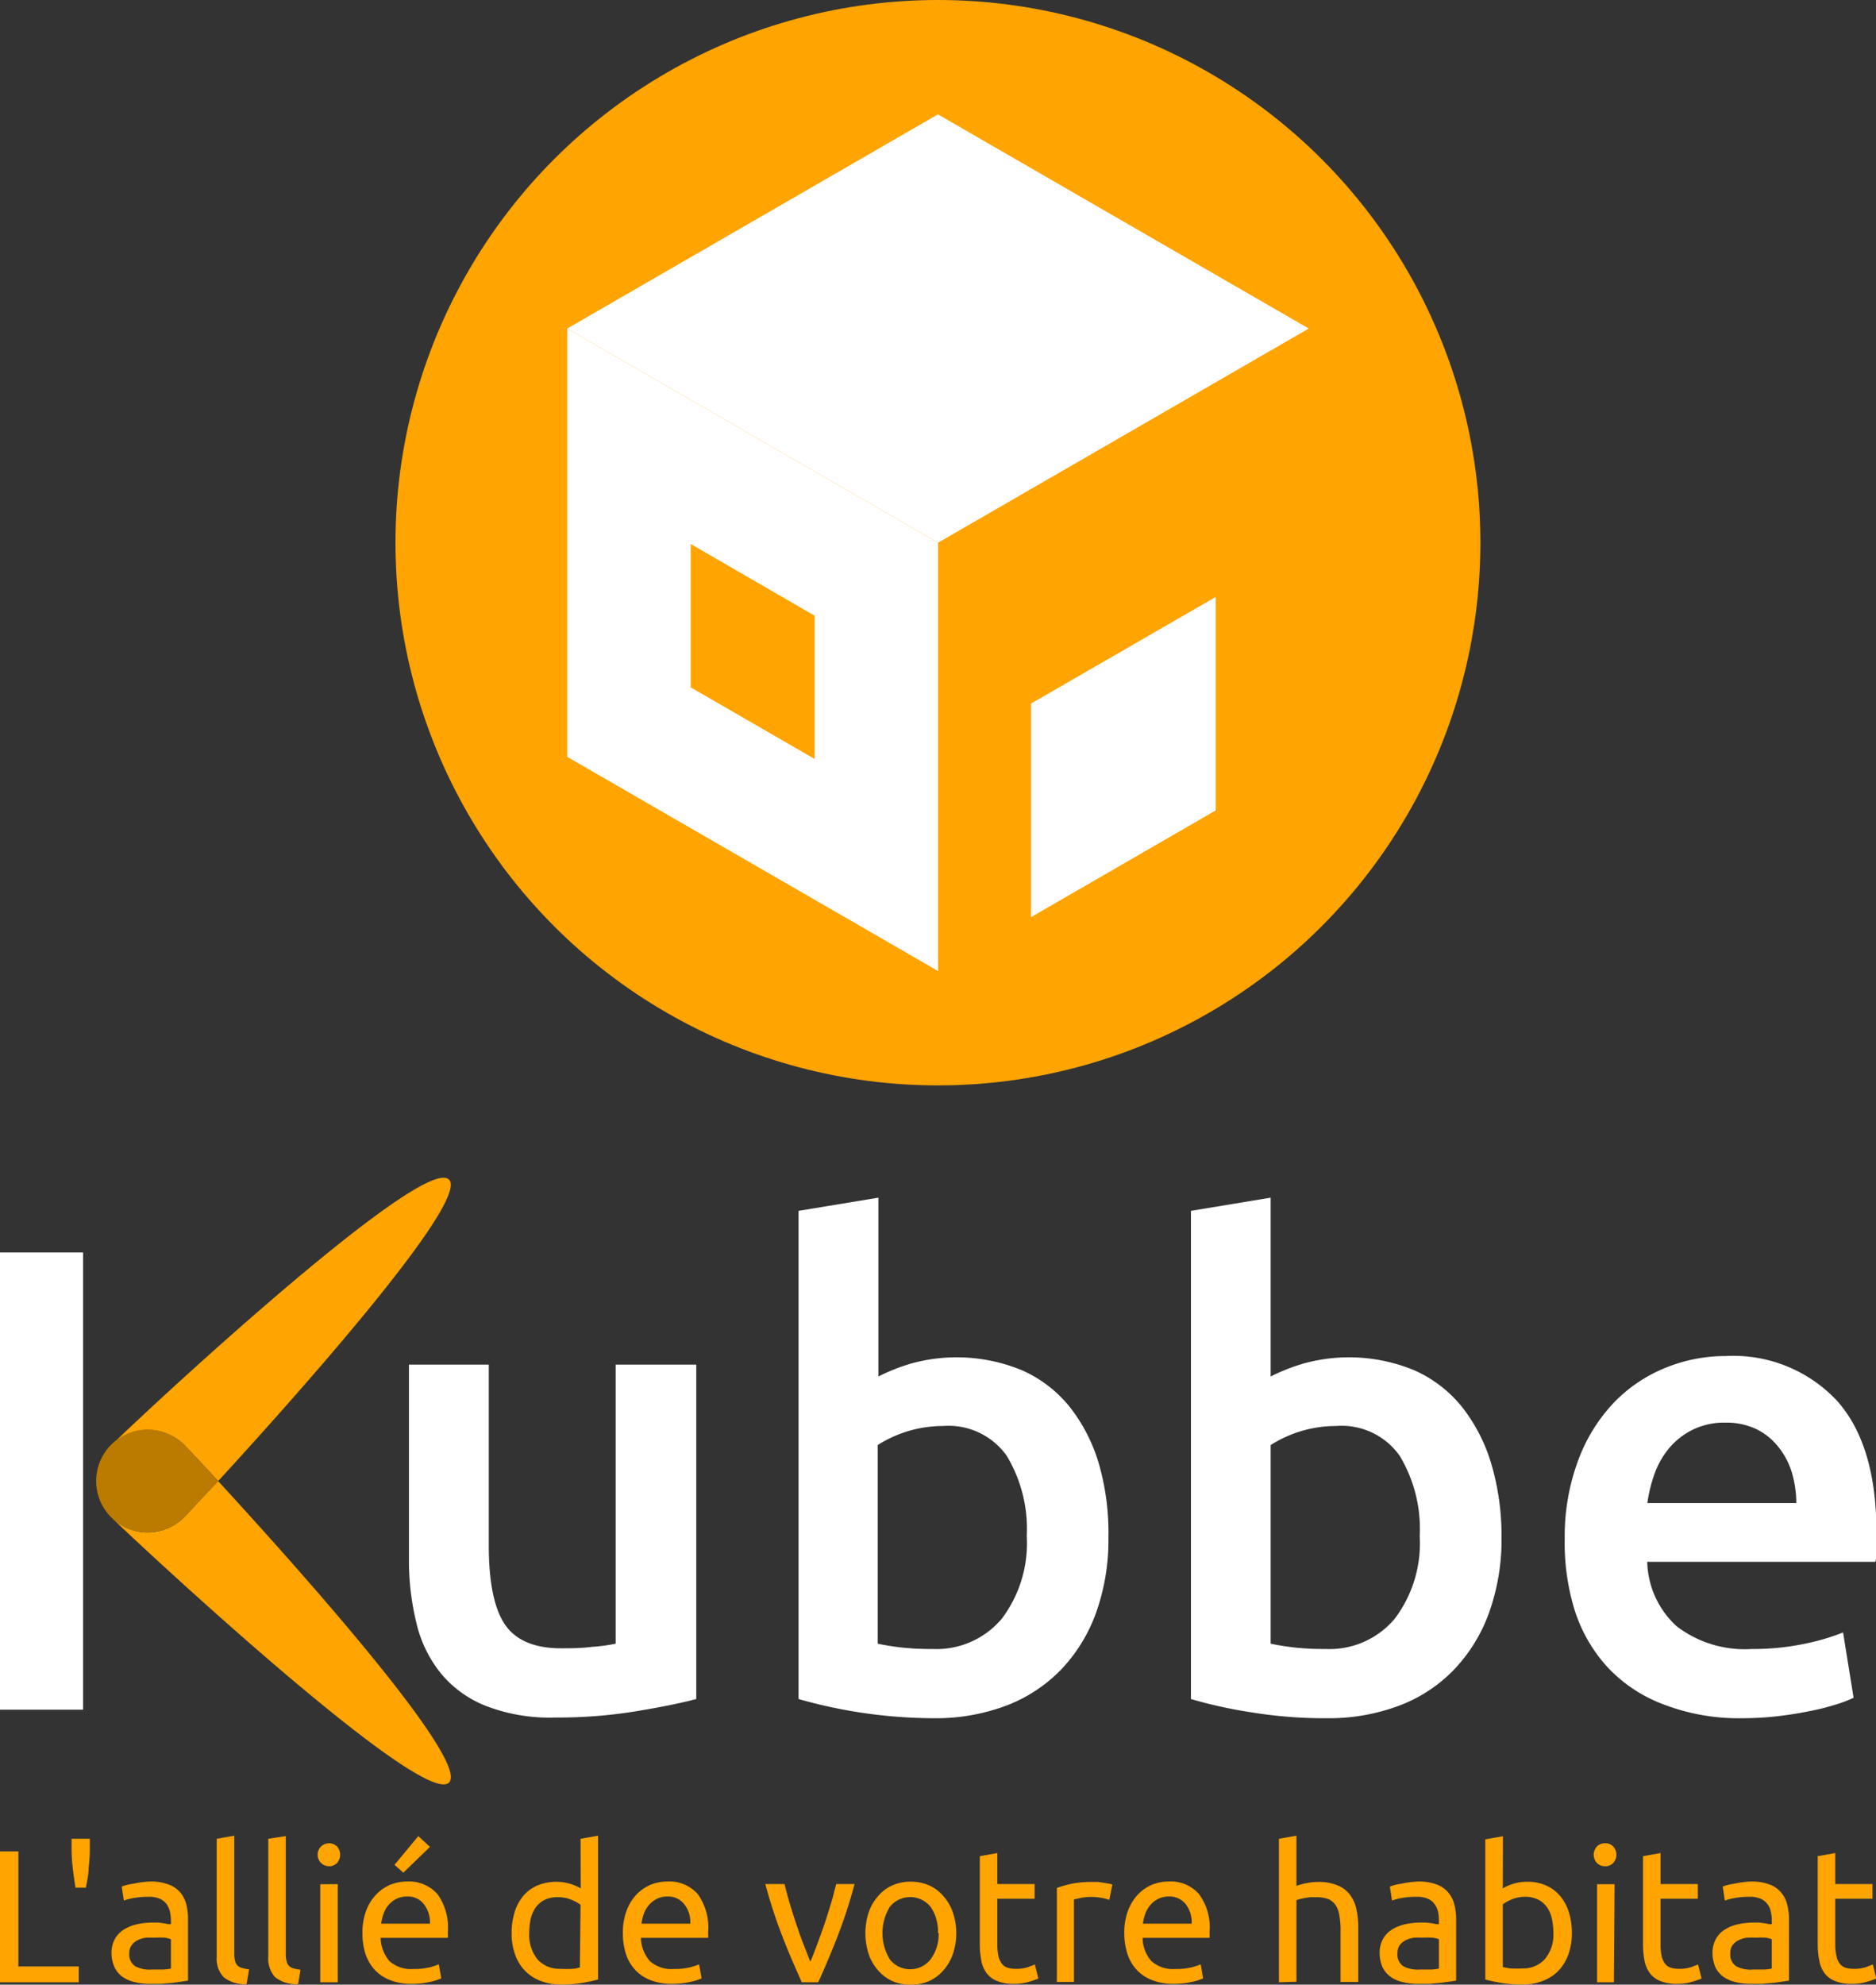 <svg xmlns="http://www.w3.org/2000/svg" viewBox="0 0 133.91 141.6"><rect x="0" y="0" width="133.91" height="141.6" fill="#333333" stroke="none"/><defs><style>.cls-1{fill:#ffa400;}.cls-2{fill:#fff;}.cls-3{fill:#ba7b00;}</style></defs><g id="Calque_2" data-name="Calque 2"><g id="Calque_1-2" data-name="Calque 1"><circle class="cls-1" cx="66.95" cy="38.72" r="38.72"/><polygon class="cls-1" points="93.42 54 93.42 23.44 66.95 8.16 40.49 23.44 40.49 54 66.95 69.28 93.42 54"/><polygon class="cls-2" points="66.96 69.28 40.49 54 40.49 23.44 66.96 38.72 66.96 69.28"/><polygon class="cls-2" points="93.42 23.44 66.95 8.16 40.49 23.44 66.96 38.72 93.42 23.44"/><polygon class="cls-1" points="58.15 54.15 49.3 49.04 49.3 38.81 58.15 43.93 58.15 54.15"/><polygon class="cls-2" points="73.59 65.44 86.78 57.82 86.78 42.59 73.59 50.2 73.59 65.44"/><rect class="cls-2" y="89.36" width="5.93" height="32.62"/><path class="cls-2" d="M49.7,121.22c-1.09.29-2.52.58-4.28.87a34.55,34.55,0,0,1-5.79.45,12.61,12.61,0,0,1-5-.85,7.91,7.91,0,0,1-3.2-2.35,9,9,0,0,1-1.72-3.6,18.91,18.91,0,0,1-.52-4.59V97.36h5.7v12.9q0,3.94,1.15,5.64c.77,1.13,2.11,1.7,4,1.7.69,0,1.42,0,2.19-.1a12,12,0,0,0,1.72-.23V97.36H49.7Z"/><path class="cls-2" d="M79.12,109.69a15.42,15.42,0,0,1-.87,5.34,11.5,11.5,0,0,1-2.49,4.07,10.78,10.78,0,0,1-3.93,2.59,14.3,14.3,0,0,1-5.23.9A35.54,35.54,0,0,1,57,121.22V86.39l5.7-.94V98.21a13.57,13.57,0,0,1,2.42-.95,12.2,12.2,0,0,1,7.82.5,9.08,9.08,0,0,1,3.41,2.61,12,12,0,0,1,2.09,4.07A17.77,17.77,0,0,1,79.12,109.69Zm-5.83-.09a10.11,10.11,0,0,0-1.44-5.75,5.1,5.1,0,0,0-4.54-2.11,8.7,8.7,0,0,0-4.66,1.36v14.17c.41.09.93.18,1.57.26a19.4,19.4,0,0,0,2.34.12,6.1,6.1,0,0,0,4.94-2.15A8.92,8.92,0,0,0,73.29,109.6Z"/><path class="cls-2" d="M107.18,109.69a15.41,15.41,0,0,1-.88,5.34,11.5,11.5,0,0,1-2.49,4.07,10.62,10.62,0,0,1-3.93,2.59,14.3,14.3,0,0,1-5.23.9,32.13,32.13,0,0,1-5.38-.43,32.56,32.56,0,0,1-4.26-.94V86.39l5.69-.94V98.21a13.7,13.7,0,0,1,2.43-.95,12.17,12.17,0,0,1,7.81.5,9.08,9.08,0,0,1,3.41,2.61,12.16,12.16,0,0,1,2.1,4.07A18.1,18.1,0,0,1,107.18,109.69Zm-5.84-.09a10.11,10.11,0,0,0-1.44-5.75,5.08,5.08,0,0,0-4.54-2.11,8.7,8.7,0,0,0-4.66,1.36v14.17c.41.09.93.18,1.58.26a19.22,19.22,0,0,0,2.33.12,6.09,6.09,0,0,0,4.94-2.15A8.92,8.92,0,0,0,101.34,109.6Z"/><path class="cls-2" d="M111.69,109.78a15.52,15.52,0,0,1,1-5.69,12,12,0,0,1,2.56-4.07,10.65,10.65,0,0,1,3.68-2.45,11.29,11.29,0,0,1,4.23-.82,10.14,10.14,0,0,1,7.93,3.15q2.85,3.15,2.85,9.41c0,.32,0,.67,0,1.06s0,.75-.07,1.06H117.58a6.45,6.45,0,0,0,2.09,4.59,8,8,0,0,0,5.39,1.63,17.82,17.82,0,0,0,3.79-.38,15.68,15.68,0,0,0,2.71-.8l.75,4.66a8.67,8.67,0,0,1-1.29.49,16.29,16.29,0,0,1-1.89.47q-1,.21-2.28.36a22.85,22.85,0,0,1-2.5.14,14.93,14.93,0,0,1-5.64-1,10.48,10.48,0,0,1-4-2.68,10.94,10.94,0,0,1-2.3-4A16.26,16.26,0,0,1,111.69,109.78Zm16.53-2.54a7.76,7.76,0,0,0-.33-2.23,5.48,5.48,0,0,0-1-1.84,4.52,4.52,0,0,0-1.55-1.22,5,5,0,0,0-2.19-.45,5.1,5.1,0,0,0-2.31.5,5.2,5.2,0,0,0-1.67,1.29,6,6,0,0,0-1.06,1.84,10.33,10.33,0,0,0-.52,2.11Z"/><path class="cls-1" d="M13.13,103.07c.27.27,1.17,1.22,2.44,2.6,5.52-6,18-20,16.48-21.51C30.15,82.25,9.38,101.64,8,103.07A3.66,3.66,0,0,1,13.13,103.07Z"/><path class="cls-1" d="M13.13,108.26a3.66,3.66,0,0,1-5.18,0c1.43,1.43,22.2,20.82,24.1,18.92,1.55-1.55-11-15.55-16.48-21.51C14.3,107,13.4,108,13.13,108.26Z"/><path class="cls-3" d="M13.13,108.26c.27-.27,1.17-1.22,2.44-2.59-1.27-1.38-2.17-2.33-2.44-2.6a3.67,3.67,0,1,0,0,5.19Z"/><path class="cls-1" d="M5.62,140.3v1.13H0v-9.34H1.31v8.21Z"/><path class="cls-1" d="M6.41,131.19v.67a11.07,11.07,0,0,1-.08,1.38c0,.48-.12,1-.2,1.44H5.39c-.08-.48-.15-1-.2-1.44a11.11,11.11,0,0,1-.08-1.39v-.66Z"/><path class="cls-1" d="M10.73,134.24a3.64,3.64,0,0,1,1.27.2,2,2,0,0,1,.84.55,2.11,2.11,0,0,1,.45.85,4.12,4.12,0,0,1,.13,1.09v4.38l-.45.07-.65.09-.79.07c-.28,0-.56,0-.84,0a4.12,4.12,0,0,1-1.09-.13,2.37,2.37,0,0,1-.87-.38,1.73,1.73,0,0,1-.56-.69,2.38,2.38,0,0,1-.21-1,2,2,0,0,1,.24-1,1.87,1.87,0,0,1,.64-.67,2.94,2.94,0,0,1,.94-.38,5.24,5.24,0,0,1,1.14-.12l.39,0,.38.05.32.06.19,0V137a3.17,3.17,0,0,0-.07-.61,1.65,1.65,0,0,0-.24-.54,1.31,1.31,0,0,0-.48-.38,2,2,0,0,0-.79-.14,5.85,5.85,0,0,0-1.09.09,4.09,4.09,0,0,0-.69.18l-.15-1a3.59,3.59,0,0,1,.81-.2A6.78,6.78,0,0,1,10.73,134.24Zm.11,6.28c.29,0,.55,0,.78,0a3,3,0,0,0,.58-.07v-2.09a1.84,1.84,0,0,0-.44-.11,5.06,5.06,0,0,0-.74,0,4.41,4.41,0,0,0-.6,0,1.86,1.86,0,0,0-.58.17,1.13,1.13,0,0,0-.43.35.89.89,0,0,0-.18.58,1,1,0,0,0,.43.94A2.22,2.22,0,0,0,10.84,140.52Z"/><path class="cls-1" d="M17.6,141.56a2.37,2.37,0,0,1-1.64-.5,1.93,1.93,0,0,1-.49-1.47v-8.4l1.25-.22v8.42a1.78,1.78,0,0,0,.06.51.65.65,0,0,0,.17.33.75.75,0,0,0,.33.18,3.65,3.65,0,0,0,.5.1Z"/><path class="cls-1" d="M21.28,141.56a2.42,2.42,0,0,1-1.65-.5,2,2,0,0,1-.48-1.47v-8.4L20.4,131v8.42a1.78,1.78,0,0,0,.06.51.65.65,0,0,0,.17.33.75.75,0,0,0,.33.18,3.8,3.8,0,0,0,.49.1Z"/><path class="cls-1" d="M23.48,133.15a.82.82,0,1,1,.57-1.42.9.9,0,0,1,0,1.2A.8.8,0,0,1,23.48,133.15Zm.63,8.28H22.86v-7h1.25Z"/><path class="cls-1" d="M25.87,137.94a4.53,4.53,0,0,1,.27-1.63,3.41,3.41,0,0,1,.72-1.15,3.07,3.07,0,0,1,1-.69,3.27,3.27,0,0,1,1.19-.23,2.71,2.71,0,0,1,2.17.89,4.07,4.07,0,0,1,.75,2.69v.2a1.77,1.77,0,0,1,0,.24h-4.8a2.65,2.65,0,0,0,.63,1.66,2.32,2.32,0,0,0,1.73.56,4.42,4.42,0,0,0,1.11-.11,4.54,4.54,0,0,0,.68-.22l.18,1a4,4,0,0,1-.8.25,5.78,5.78,0,0,1-1.31.14,4,4,0,0,1-1.58-.28,3,3,0,0,1-1.1-.76,3.23,3.23,0,0,1-.64-1.15A4.86,4.86,0,0,1,25.87,137.94Zm4.82-.69a2.14,2.14,0,0,0-.43-1.39,1.44,1.44,0,0,0-1.21-.55,1.7,1.7,0,0,0-.76.17,1.85,1.85,0,0,0-.56.44,1.88,1.88,0,0,0-.35.62,2.94,2.94,0,0,0-.17.71Zm0-5.48-1.9,1.84-.63-.56L29.86,131Z"/><path class="cls-1" d="M41.44,131.19l1.25-.22v10.26c-.29.08-.65.16-1.1.24a9,9,0,0,1-1.55.12,4,4,0,0,1-1.46-.26,3.05,3.05,0,0,1-1.81-1.88,4.31,4.31,0,0,1-.25-1.53,5,5,0,0,1,.21-1.48,3.38,3.38,0,0,1,.61-1.16,2.83,2.83,0,0,1,1-.75,3.54,3.54,0,0,1,2.41-.11,3.45,3.45,0,0,1,.7.31Zm0,4.71a2.78,2.78,0,0,0-.66-.36,2.44,2.44,0,0,0-1-.18,2,2,0,0,0-.92.2,1.73,1.73,0,0,0-.63.54,2.48,2.48,0,0,0-.35.81,4.68,4.68,0,0,0-.1,1,2.76,2.76,0,0,0,.6,1.9,2.11,2.11,0,0,0,1.62.66,7,7,0,0,0,.86,0c.22,0,.4-.07.53-.1Z"/><path class="cls-1" d="M44.46,137.94a4.53,4.53,0,0,1,.27-1.63,3.4,3.4,0,0,1,.71-1.15,3.17,3.17,0,0,1,1-.69,3.31,3.31,0,0,1,1.19-.23,2.7,2.7,0,0,1,2.17.89,4.07,4.07,0,0,1,.75,2.69v.2a1.77,1.77,0,0,1,0,.24h-4.8a2.6,2.6,0,0,0,.64,1.66,2.3,2.3,0,0,0,1.72.56,4.42,4.42,0,0,0,1.11-.11,4.54,4.54,0,0,0,.68-.22l.18,1a3.82,3.82,0,0,1-.8.25,5.69,5.69,0,0,1-1.3.14,4.07,4.07,0,0,1-1.59-.28,2.89,2.89,0,0,1-1.09-.76,3.08,3.08,0,0,1-.64-1.15A4.86,4.86,0,0,1,44.46,137.94Zm4.81-.69a2,2,0,0,0-.43-1.39,1.44,1.44,0,0,0-1.2-.55,1.67,1.67,0,0,0-.76.17,1.9,1.9,0,0,0-.92,1.06,2.94,2.94,0,0,0-.17.71Z"/><path class="cls-1" d="M61,134.42a35.39,35.39,0,0,1-1.23,3.77c-.47,1.21-.93,2.29-1.37,3.24H57.23c-.44-1-.89-2-1.37-3.24a35.39,35.39,0,0,1-1.23-3.77H56c.11.44.23.91.38,1.41s.31,1,.47,1.48.34,1,.51,1.42.33.87.48,1.23c.16-.36.32-.77.49-1.23s.34-.93.51-1.42.32-1,.47-1.48.27-1,.38-1.41Z"/><path class="cls-1" d="M68.26,137.92a4.47,4.47,0,0,1-.25,1.51,3.42,3.42,0,0,1-.68,1.16,3,3,0,0,1-1,.75,3.24,3.24,0,0,1-1.32.26,3.18,3.18,0,0,1-1.32-.26,2.93,2.93,0,0,1-1-.75,3.42,3.42,0,0,1-.68-1.16,4.84,4.84,0,0,1,0-3,3.42,3.42,0,0,1,.68-1.16,2.81,2.81,0,0,1,1-.75,3.18,3.18,0,0,1,1.32-.27,3.25,3.25,0,0,1,1.32.27,2.86,2.86,0,0,1,1,.75,3.42,3.42,0,0,1,.68,1.16A4.49,4.49,0,0,1,68.26,137.92Zm-1.31,0a3.06,3.06,0,0,0-.53-1.88,1.87,1.87,0,0,0-2.9,0,3.6,3.6,0,0,0,0,3.76,1.85,1.85,0,0,0,2.9,0A3,3,0,0,0,67,137.92Z"/><path class="cls-1" d="M71.19,134.42h2.66v1.05H71.19v3.23a4,4,0,0,0,.08.87,1.36,1.36,0,0,0,.25.54.81.81,0,0,0,.4.28,1.91,1.91,0,0,0,.57.08,2.58,2.58,0,0,0,.91-.13l.47-.18.25,1a5.08,5.08,0,0,1-.66.23,3.61,3.61,0,0,1-1.08.15,3.07,3.07,0,0,1-1.18-.19,1.73,1.73,0,0,1-.75-.54,2.19,2.19,0,0,1-.4-.9,6.31,6.31,0,0,1-.11-1.23v-6.25l1.25-.22Z"/><path class="cls-1" d="M78,134.27l.37,0,.41.06.37.06.25.06-.22,1.1a3.49,3.49,0,0,0-.49-.13,4.19,4.19,0,0,0-.88-.08,3.27,3.27,0,0,0-.7.08l-.45.1v5.89H75.44v-6.71a8.59,8.59,0,0,1,1.1-.31A7.47,7.47,0,0,1,78,134.27Z"/><path class="cls-1" d="M80.25,137.94a4.53,4.53,0,0,1,.27-1.63,3.56,3.56,0,0,1,.71-1.15,3.11,3.11,0,0,1,1-.69,3.22,3.22,0,0,1,1.18-.23,2.68,2.68,0,0,1,2.17.89,4,4,0,0,1,.76,2.69v.2a1.66,1.66,0,0,1,0,.24H81.56a2.54,2.54,0,0,0,.63,1.66,2.3,2.3,0,0,0,1.72.56,4.51,4.51,0,0,0,1.12-.11,5,5,0,0,0,.68-.22l.17,1a3.82,3.82,0,0,1-.8.25,5.69,5.69,0,0,1-1.3.14,4,4,0,0,1-1.58-.28,2.93,2.93,0,0,1-1.1-.76,3.08,3.08,0,0,1-.64-1.15A4.86,4.86,0,0,1,80.25,137.94Zm4.81-.69a2.08,2.08,0,0,0-.42-1.39,1.47,1.47,0,0,0-1.21-.55,1.67,1.67,0,0,0-.76.17,1.74,1.74,0,0,0-.56.44,2.1,2.1,0,0,0-.36.62,3.5,3.5,0,0,0-.17.71Z"/><path class="cls-1" d="M91.29,141.43V131.19l1.25-.22v3.58a5.11,5.11,0,0,1,.75-.2,4.15,4.15,0,0,1,.79-.08,3.48,3.48,0,0,1,1.38.24,2.06,2.06,0,0,1,.89.66,2.51,2.51,0,0,1,.46,1,5.82,5.82,0,0,1,.14,1.3v3.94H95.69v-3.67a5.74,5.74,0,0,0-.09-1.1,1.74,1.74,0,0,0-.28-.74,1.24,1.24,0,0,0-.54-.42,2.57,2.57,0,0,0-.84-.12l-.42,0-.41.06-.35.08-.22.07v5.82Z"/><path class="cls-1" d="M101.24,134.24a3.66,3.66,0,0,1,1.28.2,2,2,0,0,1,.83.55,2.11,2.11,0,0,1,.45.85,4.11,4.11,0,0,1,.14,1.09v4.38l-.45.07-.66.09-.78.07c-.29,0-.57,0-.85,0a4.18,4.18,0,0,1-1.09-.13,2.33,2.33,0,0,1-.86-.38,1.84,1.84,0,0,1-.57-.69,2.54,2.54,0,0,1-.2-1,2,2,0,0,1,.24-1,1.79,1.79,0,0,1,.64-.67,2.94,2.94,0,0,1,.94-.38,5.22,5.22,0,0,1,1.13-.12l.39,0,.39.05.31.06.19,0V137a3.15,3.15,0,0,0-.06-.61,1.48,1.48,0,0,0-.25-.54,1.16,1.16,0,0,0-.48-.38,1.91,1.91,0,0,0-.78-.14,5.77,5.77,0,0,0-1.09.09,4.09,4.09,0,0,0-.69.18l-.15-1a3.59,3.59,0,0,1,.81-.2A6.59,6.59,0,0,1,101.24,134.24Zm.11,6.28c.3,0,.56,0,.79,0a2.76,2.76,0,0,0,.57-.07v-2.09a1.71,1.71,0,0,0-.44-.11,4.91,4.91,0,0,0-.73,0,4.22,4.22,0,0,0-.6,0,1.86,1.86,0,0,0-.58.17,1.24,1.24,0,0,0-.44.35,1,1,0,0,0-.17.58,1,1,0,0,0,.43.94A2.21,2.21,0,0,0,101.35,140.52Z"/><path class="cls-1" d="M107.27,134.73a3.32,3.32,0,0,1,.69-.31,3.21,3.21,0,0,1,1.07-.16,3.14,3.14,0,0,1,1.34.27,2.74,2.74,0,0,1,1,.75,3.4,3.4,0,0,1,.62,1.16,5,5,0,0,1,.21,1.48,4.54,4.54,0,0,1-.25,1.53,3.38,3.38,0,0,1-.71,1.16,3.13,3.13,0,0,1-1.11.72,3.9,3.9,0,0,1-1.45.26,9,9,0,0,1-1.55-.12q-.68-.12-1.11-.24v-10l1.26-.22Zm0,5.61a4.65,4.65,0,0,0,.53.1,6.88,6.88,0,0,0,.86,0,2.07,2.07,0,0,0,1.61-.66,2.71,2.71,0,0,0,.61-1.9,4.67,4.67,0,0,0-.11-1,2.29,2.29,0,0,0-.35-.81,1.65,1.65,0,0,0-.63-.54,2,2,0,0,0-.92-.2,2.42,2.42,0,0,0-.94.18,2.78,2.78,0,0,0-.66.36Z"/><path class="cls-1" d="M114.57,133.15a.8.8,0,0,1-.57-.22.87.87,0,0,1,0-1.2.8.8,0,0,1,.57-.22.77.77,0,0,1,.57.22.87.87,0,0,1,0,1.2A.77.77,0,0,1,114.57,133.15Zm.63,8.28H114v-7h1.25Z"/><path class="cls-1" d="M118.53,134.42h2.66v1.05h-2.66v3.23a4,4,0,0,0,.08.87,1.36,1.36,0,0,0,.25.54.81.81,0,0,0,.4.28,1.91,1.91,0,0,0,.57.08,2.58,2.58,0,0,0,.91-.13l.47-.18.25,1a5.08,5.08,0,0,1-.66.23,3.61,3.61,0,0,1-1.08.15,3.07,3.07,0,0,1-1.18-.19,1.73,1.73,0,0,1-.75-.54,2.19,2.19,0,0,1-.4-.9,6.31,6.31,0,0,1-.11-1.23v-6.25l1.25-.22Z"/><path class="cls-1" d="M125,134.24a3.66,3.66,0,0,1,1.28.2,2,2,0,0,1,.83.55,2.11,2.11,0,0,1,.45.85,4.11,4.11,0,0,1,.14,1.09v4.38l-.45.07-.66.09-.79.07c-.28,0-.56,0-.84,0a4.18,4.18,0,0,1-1.09-.13,2.33,2.33,0,0,1-.86-.38,1.75,1.75,0,0,1-.57-.69,2.54,2.54,0,0,1-.2-1,2,2,0,0,1,.24-1,1.79,1.79,0,0,1,.64-.67,2.85,2.85,0,0,1,.94-.38,5.22,5.22,0,0,1,1.13-.12l.39,0,.39.05.31.06.19,0V137a2.54,2.54,0,0,0-.07-.61,1.26,1.26,0,0,0-.72-.92,1.93,1.93,0,0,0-.79-.14,5.74,5.74,0,0,0-1.08.09,4.09,4.09,0,0,0-.69.18l-.15-1a3.59,3.59,0,0,1,.81-.2A6.59,6.59,0,0,1,125,134.24Zm.11,6.28c.3,0,.56,0,.79,0a2.76,2.76,0,0,0,.57-.07v-2.09a1.84,1.84,0,0,0-.44-.11,4.91,4.91,0,0,0-.73,0,4.22,4.22,0,0,0-.6,0,1.78,1.78,0,0,0-.58.17,1.16,1.16,0,0,0-.44.35.89.89,0,0,0-.17.58,1,1,0,0,0,.43.94A2.18,2.18,0,0,0,125.15,140.52Z"/><path class="cls-1" d="M131,134.42h2.66v1.05H131v3.23a3.41,3.41,0,0,0,.09.87,1.23,1.23,0,0,0,.24.54.86.86,0,0,0,.4.28,1.91,1.91,0,0,0,.57.08,2.54,2.54,0,0,0,.91-.13l.48-.18.24,1a5.08,5.08,0,0,1-.66.23,3.57,3.57,0,0,1-1.08.15,3.07,3.07,0,0,1-1.18-.19,1.73,1.73,0,0,1-.75-.54,2.06,2.06,0,0,1-.39-.9,5.57,5.57,0,0,1-.12-1.23v-6.25l1.25-.22Z"/></g></g></svg>